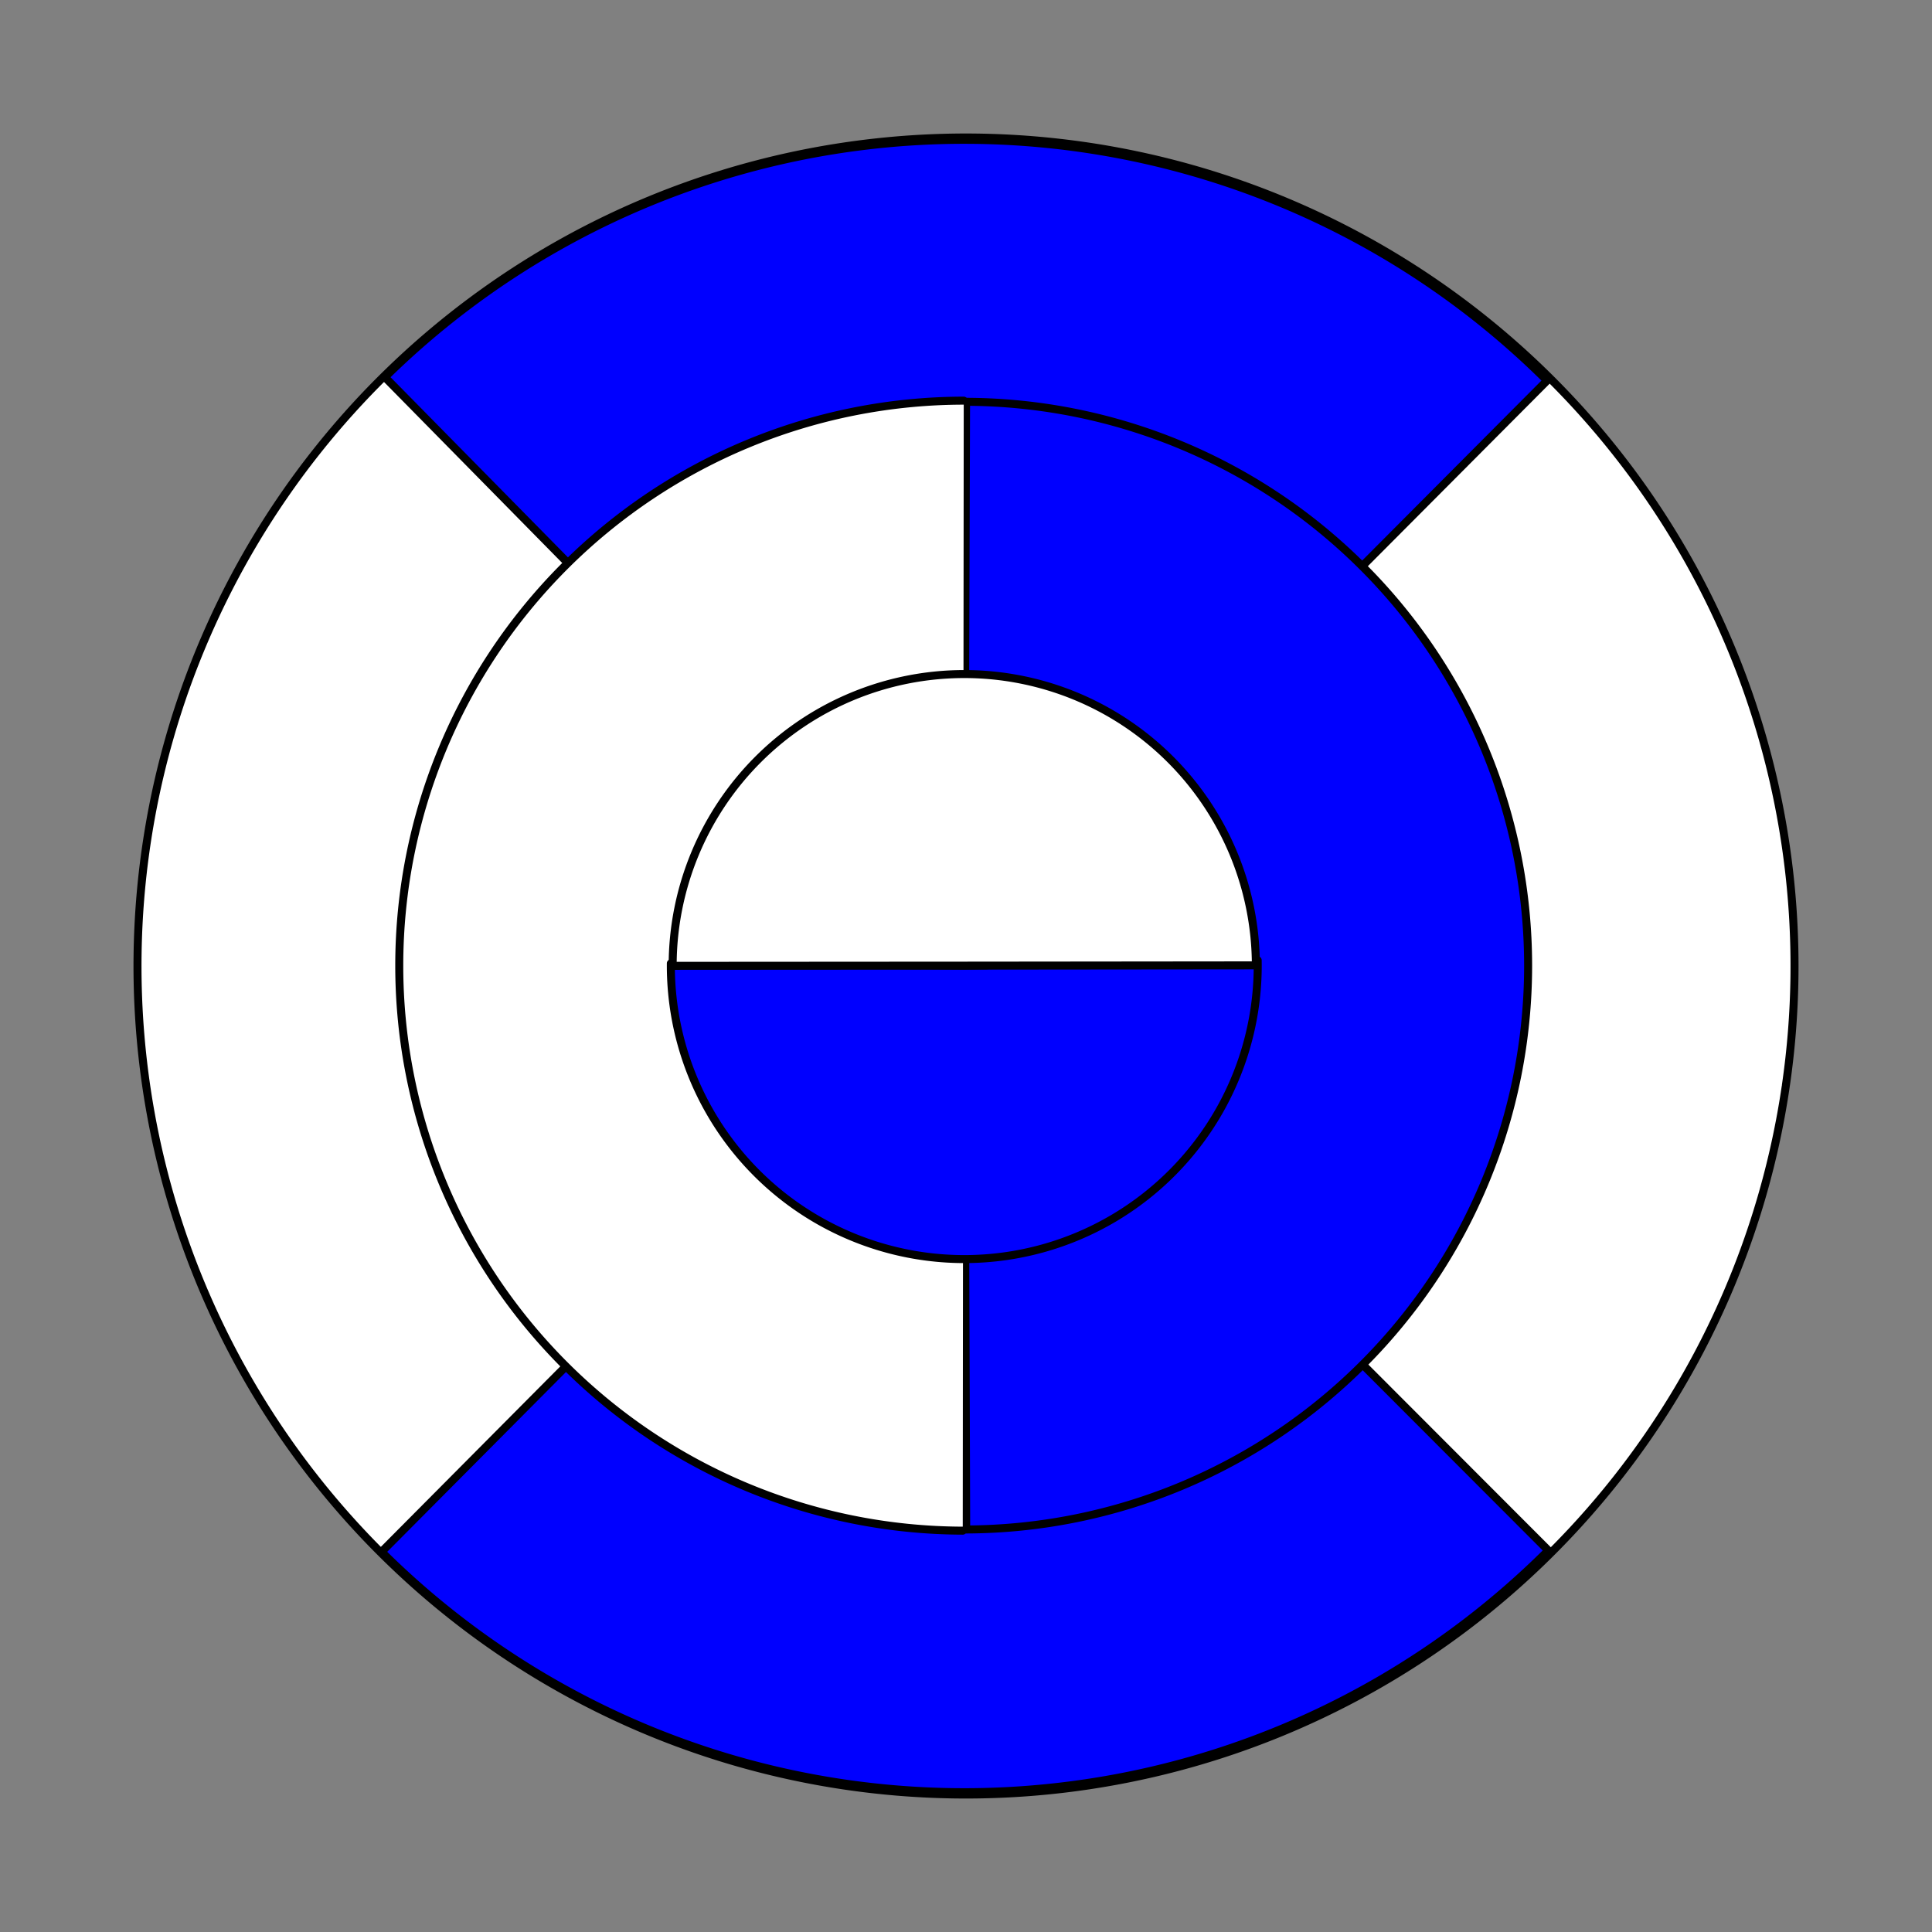 <?xml version="1.0" encoding="UTF-8" standalone="no"?>
<svg
   xmlns:dc="http://purl.org/dc/elements/1.1/"
   xmlns:cc="http://creativecommons.org/ns#"
   xmlns:rdf="http://www.w3.org/1999/02/22-rdf-syntax-ns#"
   xmlns:svg="http://www.w3.org/2000/svg"
   xmlns="http://www.w3.org/2000/svg"
   xmlns:sodipodi="http://sodipodi.sourceforge.net/DTD/sodipodi-0.dtd"
   xmlns:inkscape="http://www.inkscape.org/namespaces/inkscape"
   width="72.424mm"
   height="72.424mm"
   viewBox="0 0 72.424 72.424"
   version="1.1"
   id="svg8"
   inkscape:version="1.0.2 (e86c870879, 2021-01-15)"
   sodipodi:docname="graycode.svg">
  <rect x="0" y="0" width="72.424" height="72.424" fill="#808080" stroke="none"/>
  <defs
     id="defs2" />
  <sodipodi:namedview
     id="base"
     pagecolor="#ffffff"
     bordercolor="#666666"
     borderopacity="1.0"
     inkscape:pageopacity="0.0"
     inkscape:pageshadow="2"
     inkscape:zoom="4.3217985"
     inkscape:cx="136.71589"
     inkscape:cy="136.86501"
     inkscape:document-units="mm"
     inkscape:current-layer="layer2"
     inkscape:document-rotation="0"
     showgrid="false"
     showguides="true"
     inkscape:guide-bbox="true"
     inkscape:window-width="2560"
     inkscape:window-height="1412"
     inkscape:window-x="0"
     inkscape:window-y="5"
     inkscape:window-maximized="1"
     fit-margin-top="5"
     fit-margin-left="5"
     fit-margin-right="5"
     fit-margin-bottom="5">
    <inkscape:grid
       type="xygrid"
       id="grid856"
       originx="-64.738"
       originy="-101.208" />
    <sodipodi:guide
       position="5.602,36.212"
       orientation="0,-1"
       id="guide840" />
    <sodipodi:guide
       position="36.212,40.987"
       orientation="1,0"
       id="guide842" />
  </sodipodi:namedview>
  <g
     inkscape:groupmode="layer"
     id="layer2"
     inkscape:label="Ebene 2"
     transform="translate(-64.738,-101.208)"
     style="display:inline">
    <path
       id="path844"
       style="display:inline;opacity:1;vector-effect:none;fill:#ffffff;fill-opacity:1;fill-rule:evenodd;stroke:#000000;stroke-width:0.3;stroke-linecap:round;stroke-linejoin:round;stroke-miterlimit:4;stroke-dasharray:none;stroke-dashoffset:0;stroke-opacity:1;marker:none;paint-order:normal"
       d="m 131.677,141.947 a 31.058,31.058 0 0 1 -35.239,26.202 31.058,31.058 0 0 1 -26.218,-35.227 31.058,31.058 0 0 1 35.215,-26.234 31.058,31.058 0 0 1 26.25,35.203" />
    <path
       id="path862"
       style="display:inline;opacity:1;vector-effect:none;fill:#0000ff;fill-opacity:1;fill-rule:evenodd;stroke:#000000;stroke-width:0.3;stroke-linecap:round;stroke-linejoin:round;stroke-miterlimit:4;stroke-dasharray:none;stroke-dashoffset:0;stroke-opacity:1;marker:none;paint-order:normal"
       d="m 79.166,115.347 a 30.958,30.958 0 0 1 43.568,0.127 l -21.848,21.932 z" />
    <path
       id="path864"
       style="display:inline;opacity:1;vector-effect:none;fill:#0000ff;fill-opacity:1;fill-rule:evenodd;stroke:#000000;stroke-width:0.3;stroke-linecap:round;stroke-linejoin:round;stroke-miterlimit:4;stroke-dasharray:none;stroke-dashoffset:0;stroke-opacity:1;marker:none;paint-order:normal"
       d="m 122.781,159.33 a 30.984,30.984 0 0 1 -43.74,0.051 L 100.886,137.407 Z" />
    <path
       id="path850"
       style="display:inline;opacity:1;vector-effect:none;fill:#0000ff;fill-opacity:1;fill-rule:evenodd;stroke:#000000;stroke-width:0.3;stroke-linecap:round;stroke-linejoin:round;stroke-miterlimit:4;stroke-dasharray:none;stroke-dashoffset:0;stroke-opacity:1;marker:none;paint-order:normal"
       d="m 100.952,116.27 a 21.137,21.137 0 0 1 21.07,21.134 21.137,21.137 0 0 1 -21.065,21.139 l -0.072,-21.137 z" />
    <path
       id="path854"
       style="display:inline;opacity:1;vector-effect:none;fill:#ffffff;fill-opacity:1;fill-rule:evenodd;stroke:#000000;stroke-width:0.3;stroke-linecap:round;stroke-linejoin:round;stroke-miterlimit:4;stroke-dasharray:none;stroke-dashoffset:0;stroke-opacity:1;marker:none;paint-order:normal"
       d="M 100.828,158.587 A 21.18,21.18 0 0 1 79.705,137.388 21.18,21.18 0 0 1 100.865,116.227" />
    <path
       id="path846"
       style="display:inline;opacity:1;vector-effect:none;fill:#0000ff;fill-opacity:1;fill-rule:evenodd;stroke:#000000;stroke-width:0.3;stroke-linecap:round;stroke-linejoin:round;stroke-miterlimit:4;stroke-dasharray:none;stroke-dashoffset:0;stroke-opacity:1;marker:none;paint-order:normal"
       d="m 111.884,137.205 a 11,11 0 0 1 -5.407,9.675 11,11 0 0 1 -11.083,0.058 11,11 0 0 1 -5.508,-9.618 l 11,0.086 z" />
    <path
       id="path852"
       style="display:inline;opacity:1;vector-effect:none;fill:#ffffff;fill-opacity:1;fill-rule:evenodd;stroke:#000000;stroke-width:0.3;stroke-linecap:round;stroke-linejoin:round;stroke-miterlimit:4;stroke-dasharray:none;stroke-dashoffset:0;stroke-opacity:1;marker:none;paint-order:normal"
       d="m 89.954,137.414 a 10.931,10.931 0 0 1 10.922,-10.938 10.931,10.931 0 0 1 10.94,10.92 l -10.931,0.011 z" />
  </g>
</svg>
